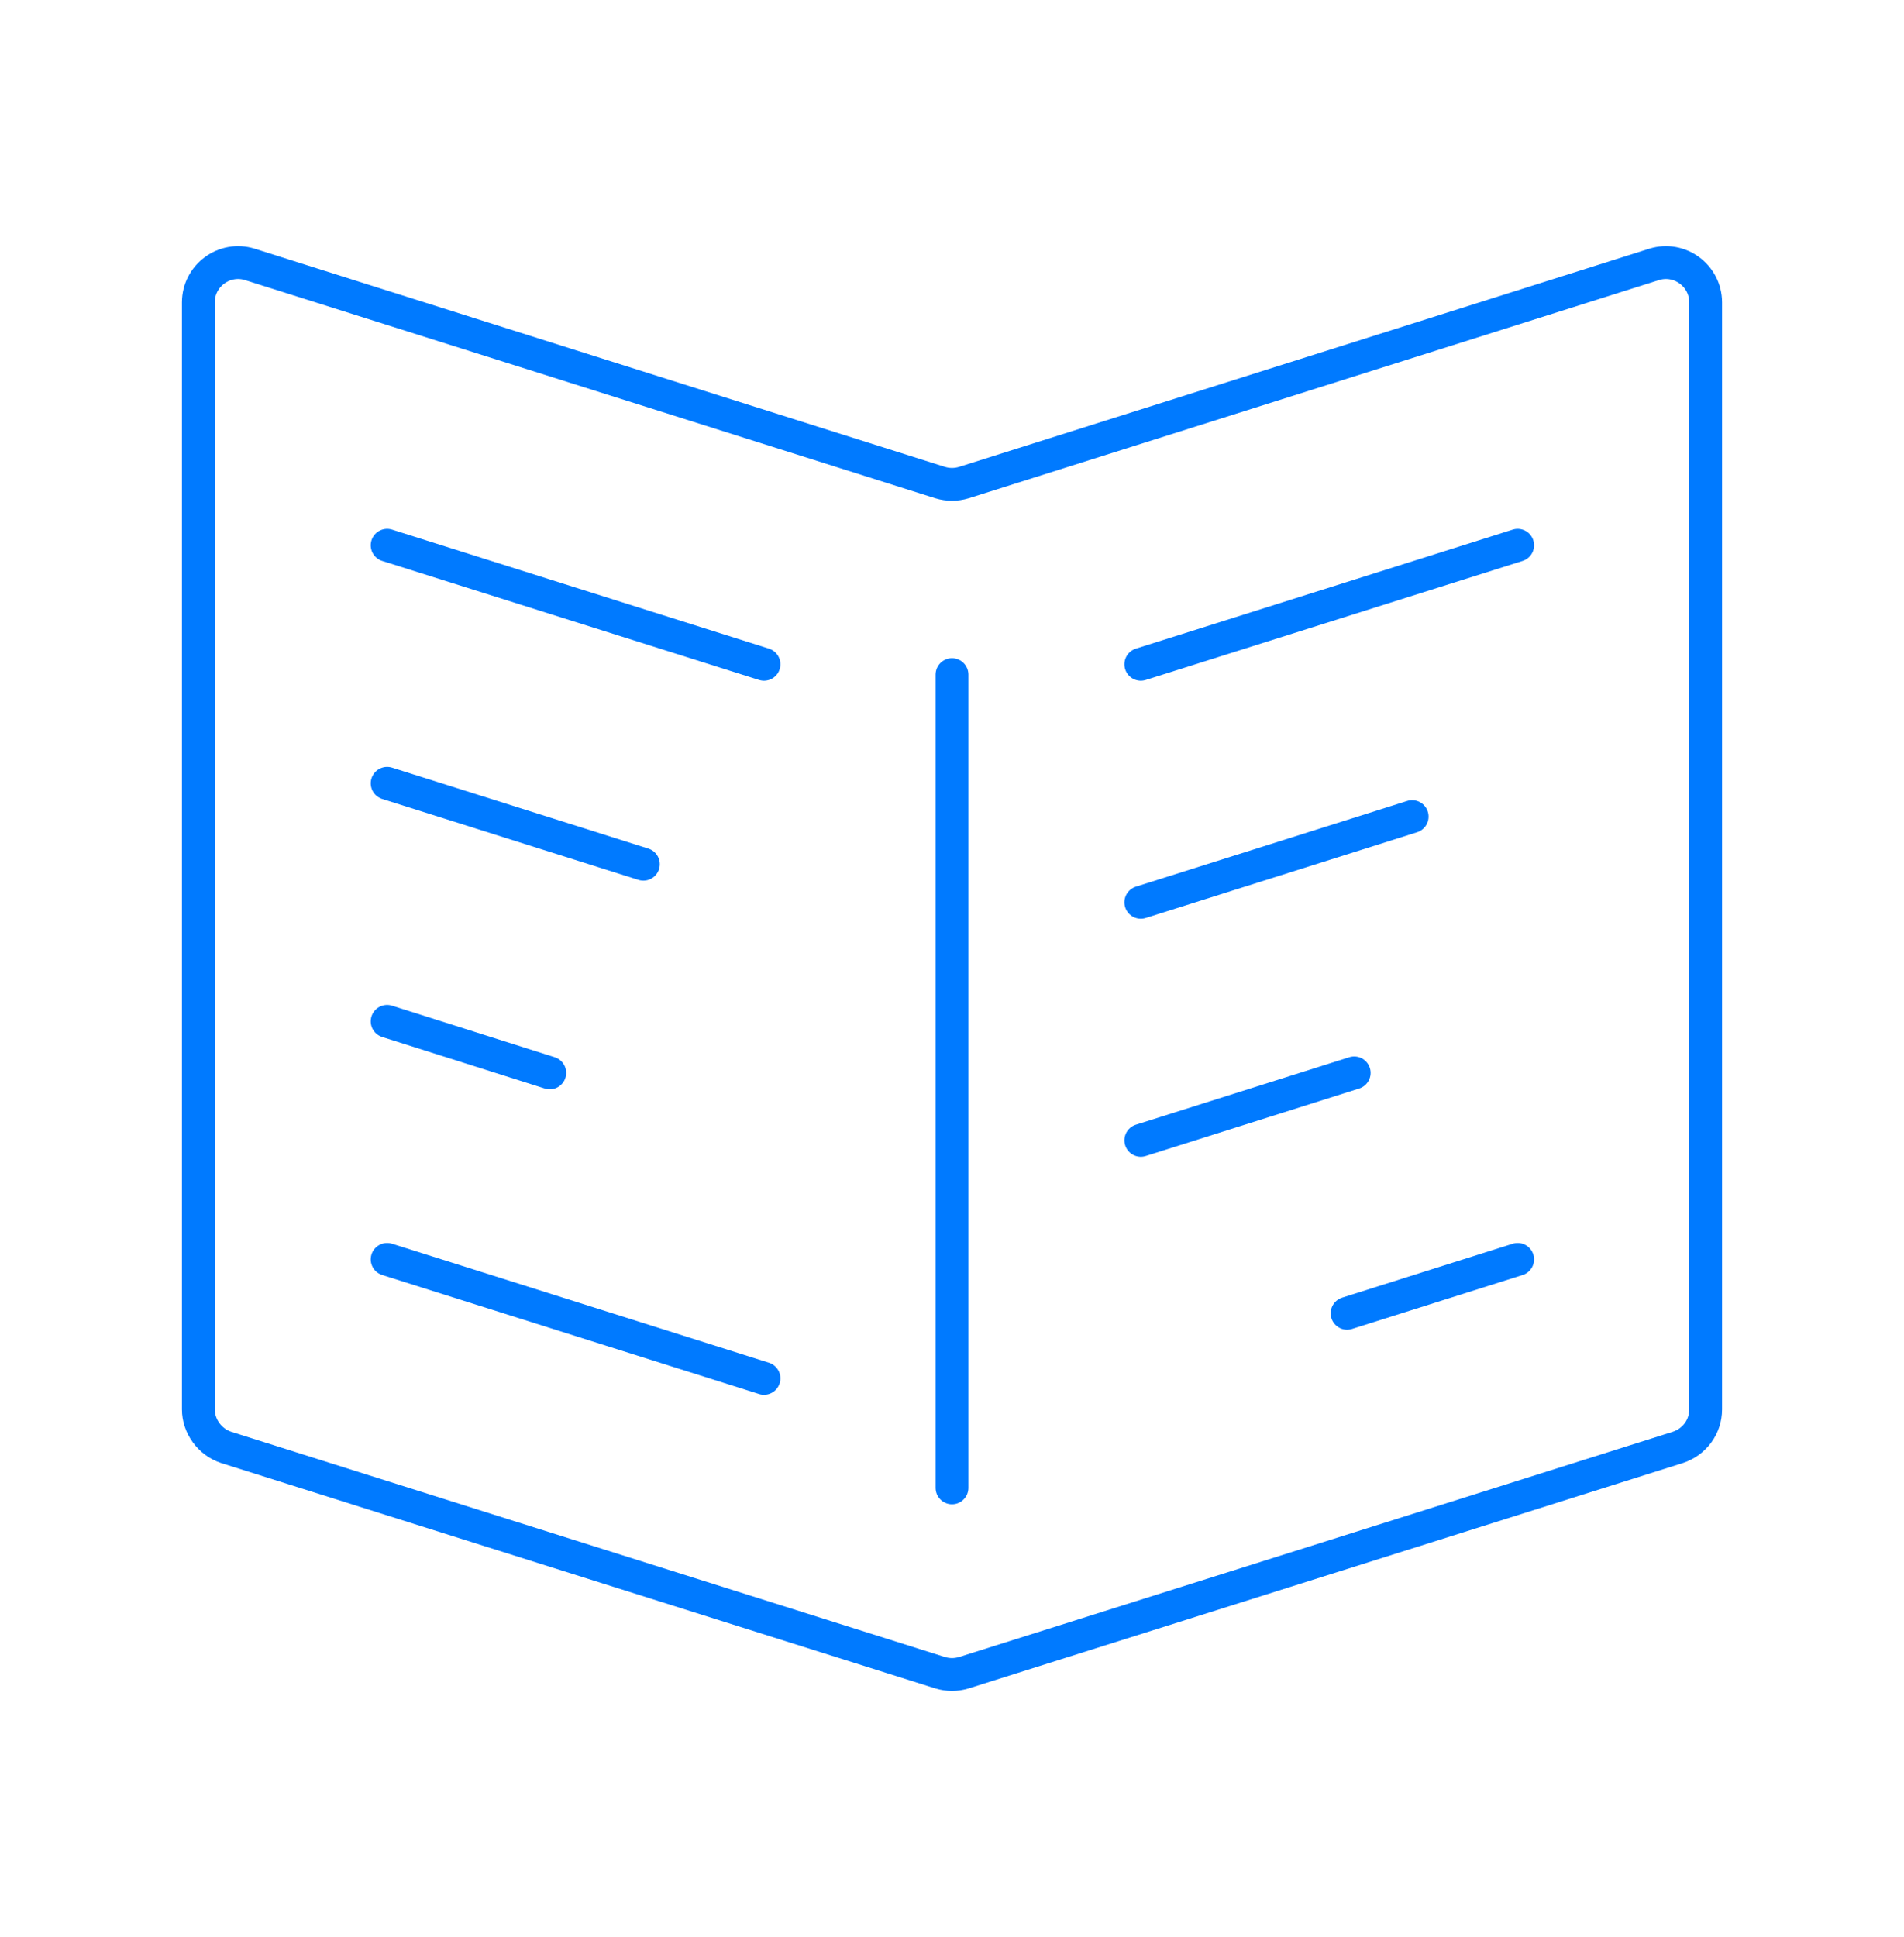 <?xml version="1.0" encoding="UTF-8"?> <svg xmlns="http://www.w3.org/2000/svg" width="58" height="59" viewBox="0 0 58 59" fill="none"><path d="M29 45.318V20.547" stroke="#007AFF" stroke-miterlimit="10" stroke-linecap="round" stroke-linejoin="round"></path><path d="M6.042 42.925V9.213C6.042 8.391 6.839 7.811 7.612 8.053L28.637 14.698C28.879 14.771 29.121 14.771 29.363 14.698L50.388 8.053C51.161 7.811 51.958 8.391 51.958 9.213V42.925C51.958 43.457 51.62 43.916 51.112 44.085L29.363 50.948C29.121 51.021 28.879 51.021 28.637 50.948L6.887 44.085C6.38 43.916 6.042 43.432 6.042 42.925Z" stroke="#007AFF" stroke-miterlimit="10" stroke-linecap="round" stroke-linejoin="round"></path><path d="M11.793 16.608L23.273 20.233" stroke="#007AFF" stroke-miterlimit="10" stroke-linecap="round" stroke-linejoin="round"></path><path d="M11.793 23.858L19.599 26.323" stroke="#007AFF" stroke-miterlimit="10" stroke-linecap="round" stroke-linejoin="round"></path><path d="M11.793 31.108L16.747 32.678" stroke="#007AFF" stroke-miterlimit="10" stroke-linecap="round" stroke-linejoin="round"></path><path d="M11.793 38.358L23.273 41.983" stroke="#007AFF" stroke-miterlimit="10" stroke-linecap="round" stroke-linejoin="round"></path><path d="M46.231 16.608L34.752 20.233" stroke="#007AFF" stroke-miterlimit="10" stroke-linecap="round" stroke-linejoin="round"></path><path d="M43.017 24.872L34.752 27.483" stroke="#007AFF" stroke-miterlimit="10" stroke-linecap="round" stroke-linejoin="round"></path><path d="M41.252 32.678L34.752 34.733" stroke="#007AFF" stroke-miterlimit="10" stroke-linecap="round" stroke-linejoin="round"></path><path d="M46.231 38.358L41.035 40.001" stroke="#007AFF" stroke-miterlimit="10" stroke-linecap="round" stroke-linejoin="round"></path></svg> 